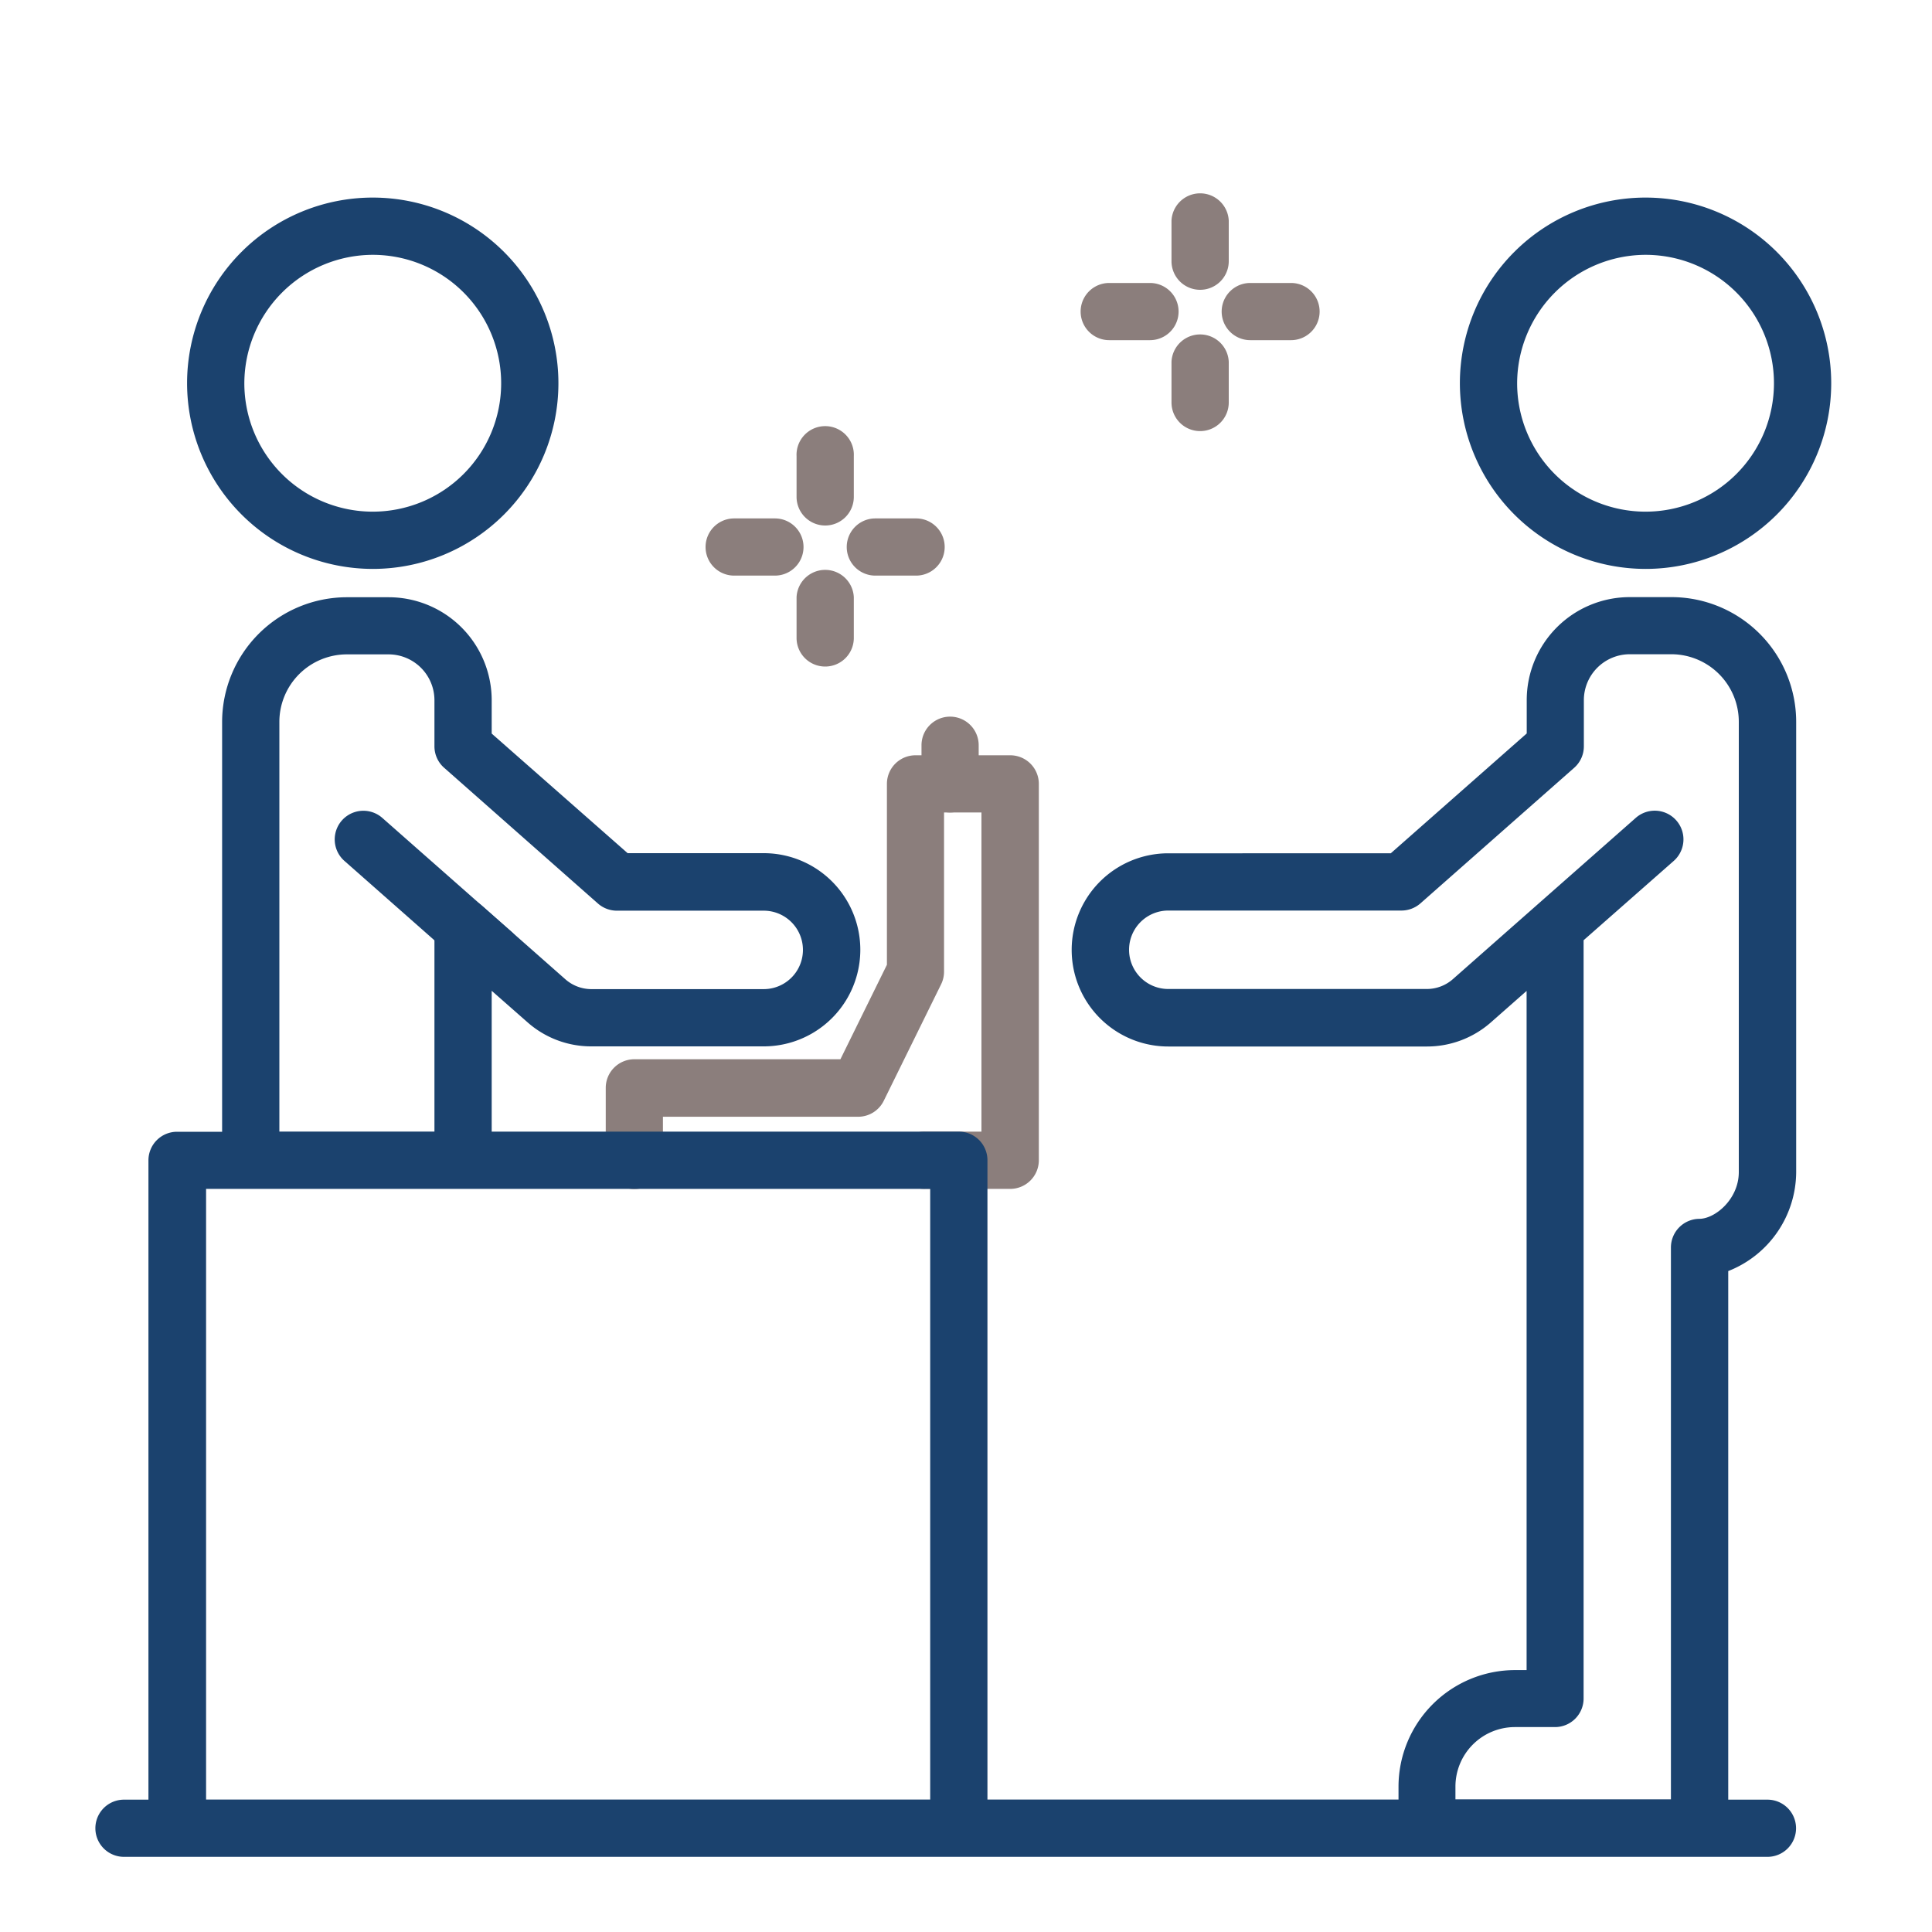 <?xml version="1.0" encoding="UTF-8"?>
<svg width="212px" height="212px" xmlns="http://www.w3.org/2000/svg" id="Layer_1" data-name="Layer 1" viewBox="0 0 300 300">
  <defs>
    <style>.cls-1{fill:#8b7e7c;}.cls-2{fill:#1b426e;}</style>
  </defs>
  <path class="cls-1" d="M156.84,184.61h-13.1a4.45,4.45,0,1,1,0-8.89h8.66V126.16h-5.81v24.69a4.44,4.44,0,0,1-.46,2l-8.9,18.08a4.44,4.44,0,0,1-4,2.48H102.94v6.79a4.44,4.44,0,1,1-8.88,0V168.92a4.44,4.44,0,0,1,4.44-4.44h32l7.22-14.67V121.72a4.44,4.44,0,0,1,4.44-4.44h14.7a4.44,4.44,0,0,1,4.45,4.44v58.44A4.45,4.45,0,0,1,156.84,184.61Z"></path>
  <path class="cls-1" d="M147.53,126.16a4.43,4.43,0,0,1-4.44-4.44v-6a4.44,4.44,0,1,1,8.88,0v6A4.44,4.44,0,0,1,147.53,126.16Z"></path>
  <path class="cls-1" d="M128.14,81.6a4.45,4.45,0,0,1-4.45-4.45V70.83a4.45,4.45,0,1,1,8.89,0v6.32A4.44,4.44,0,0,1,128.14,81.6Z"></path>
  <path class="cls-1" d="M128.14,103.5a4.44,4.44,0,0,1-4.45-4.44V92.73a4.45,4.45,0,0,1,8.89,0v6.33A4.44,4.44,0,0,1,128.14,103.5Z"></path>
  <path class="cls-1" d="M142.25,89.38h-6.33a4.44,4.44,0,0,1,0-8.88h6.33a4.44,4.44,0,0,1,0,8.88Z"></path>
  <path class="cls-1" d="M120.35,89.38H114a4.44,4.44,0,1,1,0-8.88h6.33a4.44,4.44,0,1,1,0,8.88Z"></path>
  <path class="cls-1" d="M186.35,45a4.44,4.44,0,0,1-4.44-4.44V34.26a4.45,4.45,0,0,1,8.89,0v6.33A4.44,4.44,0,0,1,186.35,45Z"></path>
  <path class="cls-1" d="M186.35,66.94a4.44,4.44,0,0,1-4.44-4.44V56.17a4.45,4.45,0,0,1,8.89,0V62.5A4.44,4.44,0,0,1,186.35,66.94Z"></path>
  <path class="cls-1" d="M200.47,52.82h-6.33a4.44,4.44,0,1,1,0-8.88h6.33a4.44,4.44,0,0,1,0,8.88Z"></path>
  <path class="cls-1" d="M178.57,52.82h-6.33a4.44,4.44,0,1,1,0-8.88h6.33a4.44,4.44,0,0,1,0,8.88Z"></path>
  <path class="cls-2" d="M76.52,152.52a4.48,4.48,0,0,1-2.94-1.11L53.49,133.69A4.44,4.44,0,0,1,59.36,127l20.1,17.72a4.44,4.44,0,0,1-2.94,7.78Z"></path>
  <path class="cls-2" d="M57.88,88.34A28.83,28.83,0,1,0,29.05,59.51,28.86,28.86,0,0,0,57.88,88.34Zm0-48.77A19.94,19.94,0,1,1,37.94,59.51,20,20,0,0,1,57.88,39.57Z"></path>
  <path class="cls-2" d="M255.52,88.34a28.83,28.83,0,1,0-28.83-28.83A28.86,28.86,0,0,0,255.52,88.34Zm0-48.77a19.94,19.94,0,1,1-19.94,19.94A20,20,0,0,1,255.52,39.57Z"></path>
  <path class="cls-2" d="M259.55,92.72h-6.48a16,16,0,0,0-16,16v5.17l-21.11,18.61H181.41a15,15,0,0,0,0,30H221.6a15,15,0,0,0,9.91-3.75l5.54-4.88V259.33h-1.79a18.12,18.12,0,0,0-18.1,18.1v2H153.33V180.16a4.44,4.44,0,0,0-4.44-4.44H76.35V153.85l5.55,4.88a14.91,14.91,0,0,0,9.9,3.75h26.79a15,15,0,0,0,0-30H97.46L76.35,113.91v-5.17a16,16,0,0,0-16-16H53.86a19.39,19.39,0,0,0-19.37,19.37v63.63h-7a4.44,4.44,0,0,0-4.44,4.44v99.27h-3.8a4.44,4.44,0,1,0,0,8.88h255.2a4.44,4.44,0,0,0,0-8.88h-6.09V197.37A16.6,16.6,0,0,0,278.91,182V112.09A19.38,19.38,0,0,0,259.55,92.72ZM43.38,112.09a10.49,10.49,0,0,1,10.48-10.48h6.48a7.13,7.13,0,0,1,7.12,7.13v7.18A4.43,4.43,0,0,0,69,119.25L92.85,140.3a4.45,4.45,0,0,0,2.93,1.11h22.81a6.09,6.09,0,0,1,0,12.18H91.8a6.12,6.12,0,0,1-4-1.52l-12.92-11.4A4.45,4.45,0,0,0,67.46,144v31.71H43.38ZM32,279.43V184.61H144.44v94.82ZM270,182c0,4.19-3.66,7.25-6.13,7.26a4.45,4.45,0,0,0-4.41,4.45v85.69H226v-2a9.24,9.24,0,0,1,9.22-9.22h6.24a4.44,4.44,0,0,0,4.44-4.44V146l14-12.32A4.45,4.45,0,0,0,254,127l-20.1,17.72h0l-8.31,7.33a6.12,6.12,0,0,1-4,1.52H181.41a6.09,6.09,0,0,1,0-12.18h36.21a4.48,4.48,0,0,0,2.94-1.11l23.87-21.05a4.43,4.43,0,0,0,1.51-3.33v-7.18a7.14,7.14,0,0,1,7.13-7.13h6.48A10.49,10.49,0,0,1,270,112.09Z"></path>
</svg>
